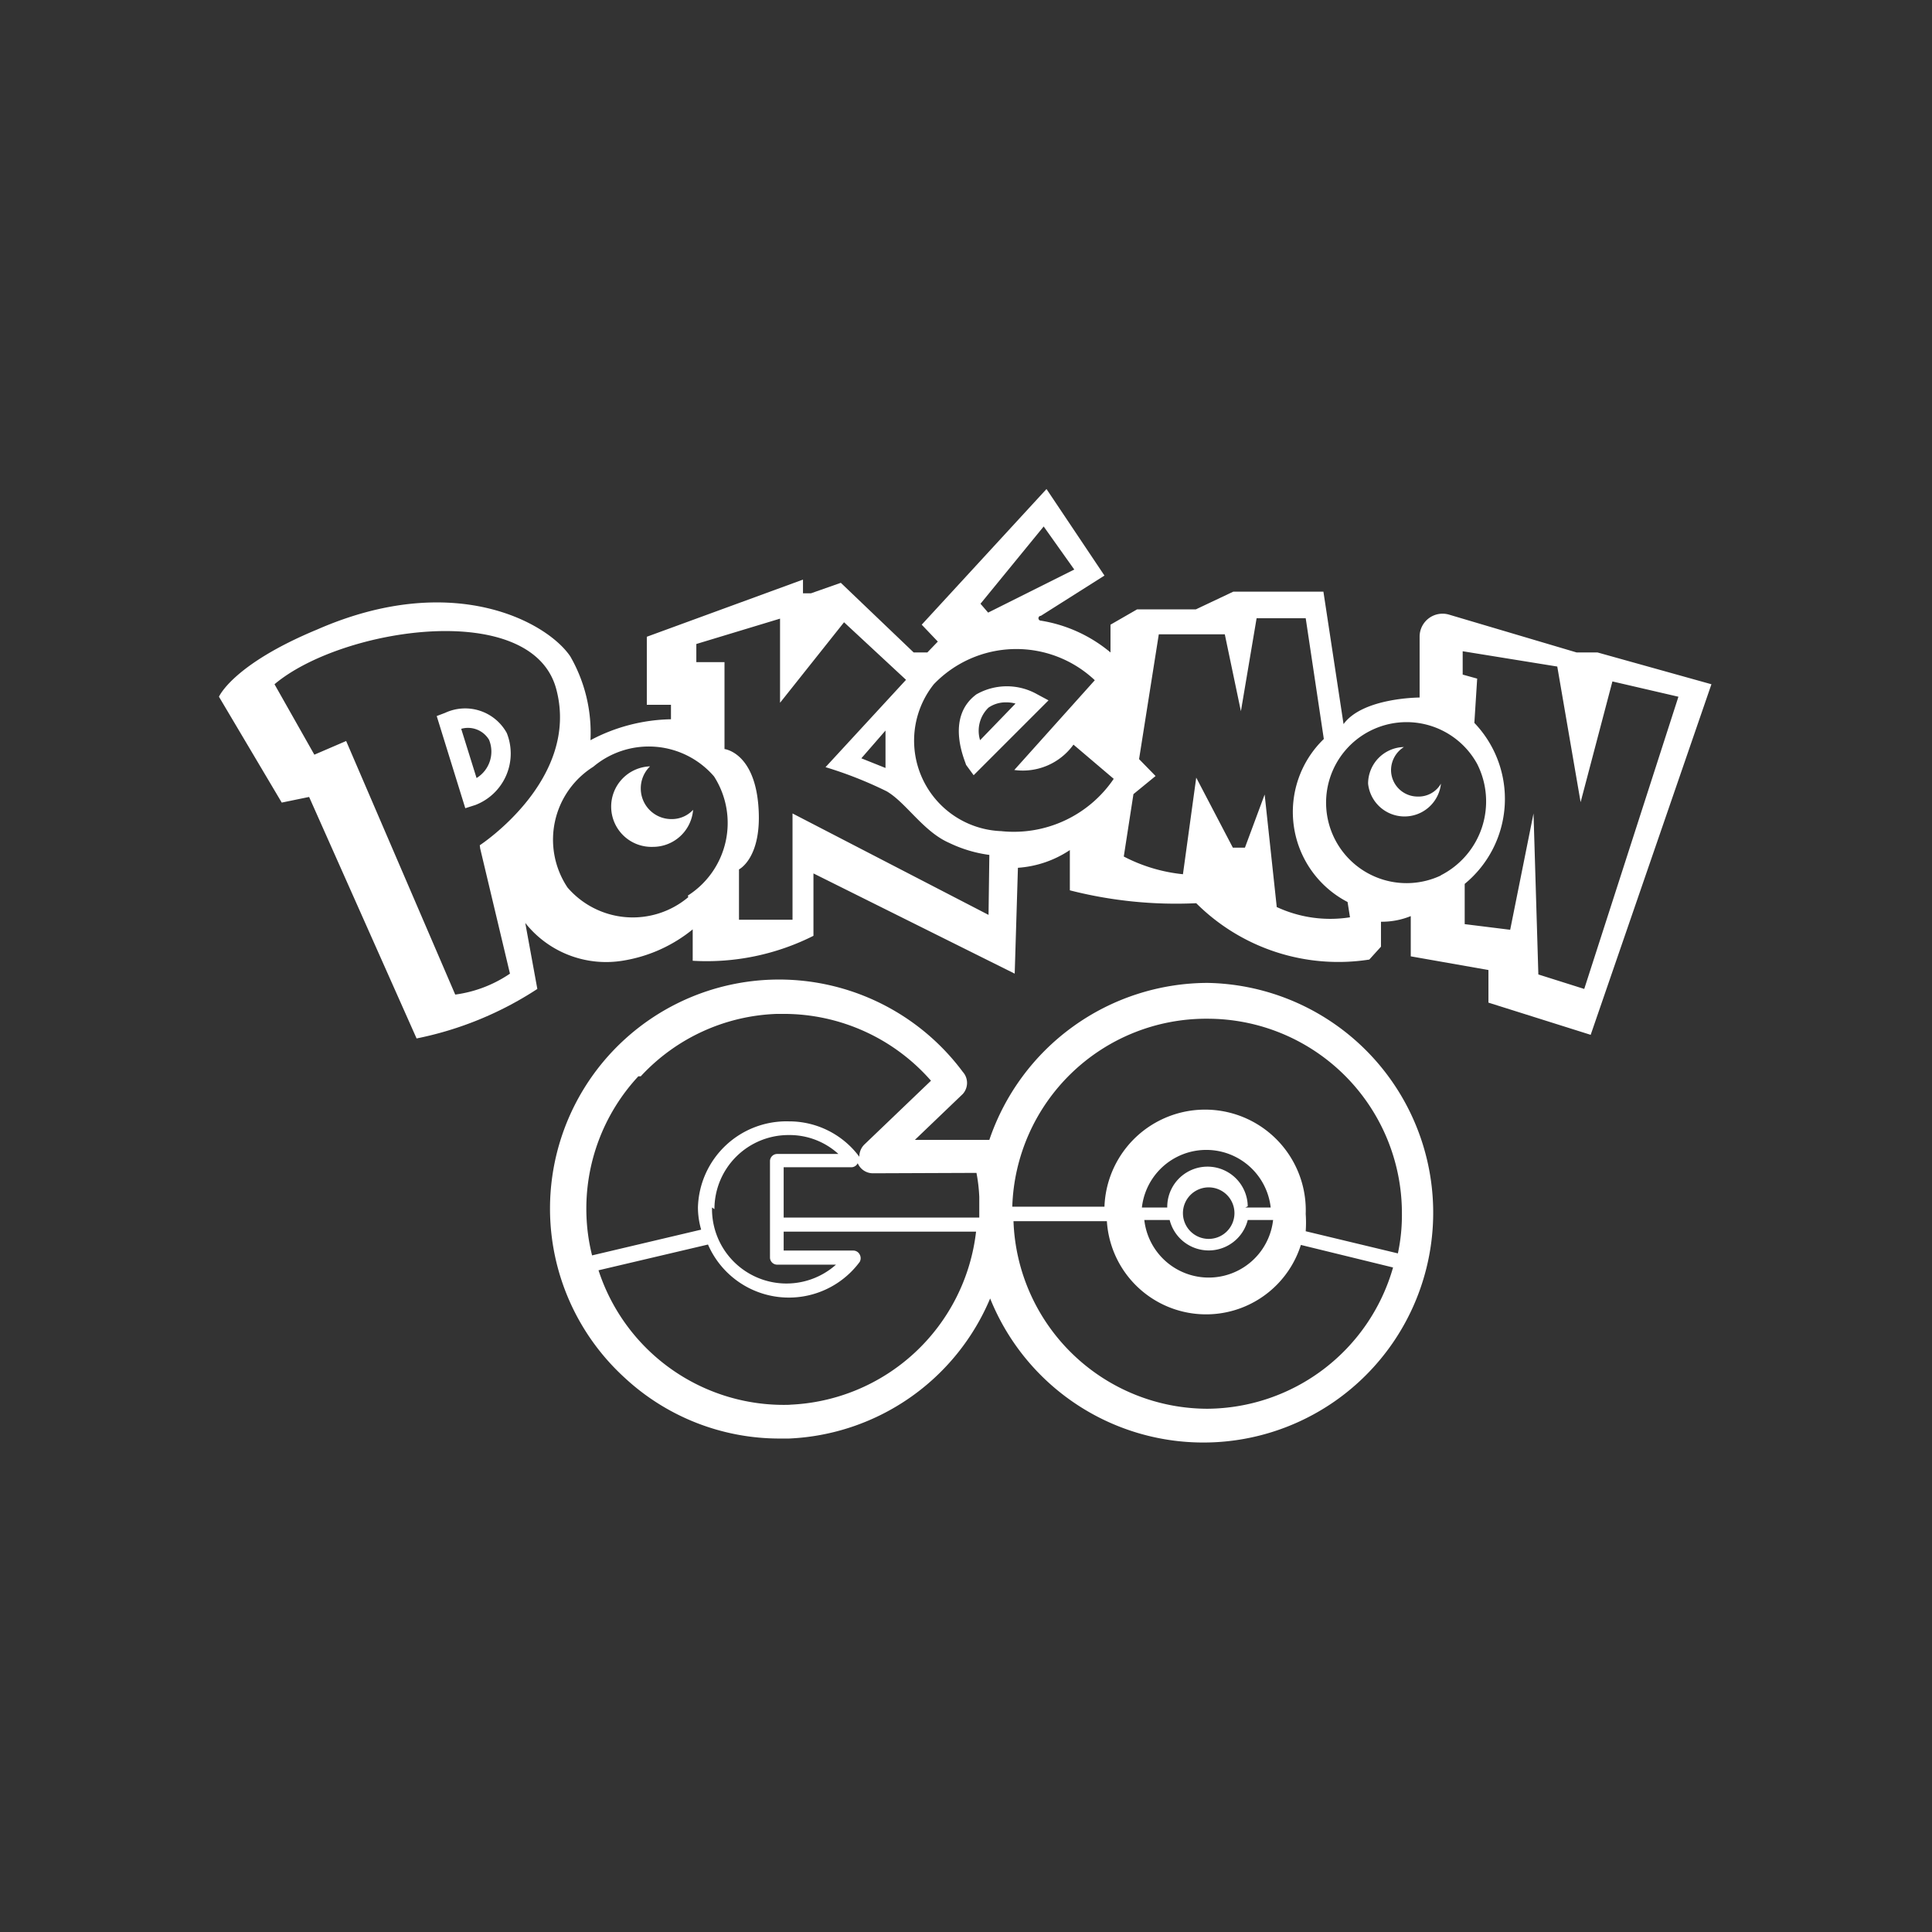 <?xml version="1.0" encoding="UTF-8"?> <svg xmlns="http://www.w3.org/2000/svg" xmlns:xlink="http://www.w3.org/1999/xlink" xmlns:svgjs="http://svgjs.com/svgjs" id="SvgjsSvg1001" width="288" height="288" version="1.1"><rect width="100%" height="100%" fill="#333333" stroke="none"/><defs id="SvgjsDefs1002"></defs><g id="SvgjsG1008"><svg xmlns="http://www.w3.org/2000/svg" viewBox="0 0 48 48" width="288" height="288"><path d="M30,24.42a5.74,5.74,0,0,0-5.42,3.9H22.73l1.19-1.14a.41.41,0,0,0,0-.55,5.69,5.69,0,1,0-8.4,7.6,5.65,5.65,0,0,0,3.86,1.51h.22a5.69,5.69,0,0,0,5-3.48A5.71,5.71,0,1,0,30,24.42Zm0,.89a4.83,4.83,0,0,1,4.83,4.83,4.53,4.53,0,0,1-.1,1l-2.29-.55a3.13,3.13,0,0,0,0-.43,2.48,2.48,0,0,0-5-.18H25.15A4.82,4.82,0,0,1,30,25.31Zm1,4.66A1,1,0,0,0,29,30h-.63a1.61,1.61,0,0,1,3.2,0h-.63Zm-1.61.15a.64.64,0,1,1,.64.66.64.64,0,0,1-.64-.66h0Zm-.33.19a1,1,0,0,0,1.94,0h.63a1.61,1.61,0,0,1-3.2,0Zm-4.8-1.17a4.09,4.09,0,0,1,.07.6c0,.13,0,.26,0,.4v.11H19.47V29h1.69a.18.18,0,0,0,.15-.1s0,0,0,0a.41.41,0,0,0,.38.25Zm-6.51.9a1.84,1.84,0,0,1,1.85-1.84,1.8,1.8,0,0,1,1.23.47H19.3a.18.18,0,0,0-.17.17v2.41a.18.18,0,0,0,.17.17h1.47A1.85,1.85,0,0,1,17.69,30Zm-1.83-3.3a4.83,4.83,0,0,1,3.38-1.55h.18a4.86,4.86,0,0,1,3.65,1.66l-1.66,1.59a.42.42,0,0,0-.12.3,2.17,2.17,0,0,0-1.75-.88A2.2,2.2,0,0,0,17.34,30a2,2,0,0,0,.08.55l-2.71.64a4.73,4.73,0,0,1-.14-1A4.83,4.83,0,0,1,15.86,26.74Zm3.75,8.16a4.84,4.84,0,0,1-4.8-3.34l2.72-.64a2.19,2.19,0,0,0,3.77.43.19.19,0,0,0,0-.18.18.18,0,0,0-.15-.1H19.47V30.6h4.78A4.86,4.86,0,0,1,19.61,34.9ZM30,35a4.83,4.83,0,0,1-4.82-4.66H27.5a2.47,2.47,0,0,0,4.82.59l2.29.56A4.83,4.83,0,0,1,30,35Z" fill="#ffffff" class="color000 svgShape"></path><path d="M39.69,16.21h-.52L36,15.27a.57.57,0,0,0-.73.54v1.52s-1.41,0-1.89.66l-.5-3.29H30.64l-.93.44H28.25l-.66.38v.69a3.58,3.58,0,0,0-1.73-.79.06.06,0,0,1,0-.12l1.58-1L26,12.15,22.9,15.52l.4.42-.26.27-.34,0-1.81-1.73-.74.26-.2,0V14.4l-3.88,1.42v1.69h.6l0,.36a4.42,4.42,0,0,0-2,.52,3.8,3.8,0,0,0-.5-2.08c-.57-.85-2.91-2.15-6.29-.67-2.1.87-2.44,1.67-2.44,1.67L7,19.94l.68-.14,2.67,6a8.55,8.55,0,0,0,3-1.23l-.3-1.64a2.56,2.56,0,0,0,2.41.94,3.66,3.66,0,0,0,1.75-.78v.78a5.9,5.9,0,0,0,3-.62l0-1.55,5,2.49.08-2.63a2.65,2.65,0,0,0,1.29-.44l0,1a10.66,10.66,0,0,0,3.14.32,5,5,0,0,0,4.3,1.4l.29-.32v-.62a1.9,1.9,0,0,0,.74-.14l0,1,1.93.34v.81l2.54.8,3-8.71ZM25.93,13.08l.76,1.07-2.14,1.07L24.36,15Zm-14,8,.74,3.11a3.16,3.16,0,0,1-1.36.52l-2.71-6.3-.79.34L6.82,17c1.67-1.41,6.4-2.13,7,.12S11.92,21,11.92,21Zm5.17,1.21a2.14,2.14,0,0,1-3-.24,2.14,2.14,0,0,1,.64-3,2.14,2.14,0,0,1,3,.24A2.14,2.14,0,0,1,17.09,22.25Zm7.46.44-4.87-2.52v2.64H18.36l0-1.25s.59-.29.48-1.6S18,18.61,18,18.61l0-2.16h-.7V16l2.08-.63v2.09l1.59-2,1.54,1.43-2,2.17a9.92,9.92,0,0,1,1.52.6c.48.28.91,1,1.55,1.28a3.29,3.29,0,0,0,1,.3ZM22,18.15v.93l-.6-.24Zm2.89,2.5A2.25,2.25,0,0,1,23.2,17a2.84,2.84,0,0,1,4-.1l-2,2.23a1.55,1.55,0,0,0,1.47-.63l1,.85A3,3,0,0,1,24.88,20.65Zm6.83,1.88-.3-2.79-.49,1.32h-.3l-.91-1.74-.33,2.4a4.06,4.06,0,0,1-1.47-.44l.24-1.55.55-.45-.41-.42.49-3.1h1.64l.4,1.91.39-2.31h1.22l.45,3a2.52,2.52,0,0,0,.59,4.05l.06.38A3.15,3.15,0,0,1,31.71,22.53Zm4.08-.78a2,2,0,1,1,.9-2.77A2.06,2.06,0,0,1,35.79,21.75Zm3.56,2.82-1.14-.36-.12-4-.58,2.89-1.13-.14,0-1a2.73,2.73,0,0,0,.24-4l.07-1.1-.36-.1v-.58l2.35.38.58,3.37.79-3,1.64.38Z" fill="#ffffff" class="color000 svgShape"></path><path d="M11.56 20.08l-.71-2.29.21-.08a1.18 1.18 0 0 1 1.53.5A1.37 1.37 0 0 1 11.81 20zm-.11-2l.39 1.25a.77.77 0 0 0 .31-.95A.61.61 0 0 0 11.45 18.11zM24.19 19.26L24 19c0-.05-.54-1.16.26-1.75a1.53 1.53 0 0 1 1.51 0l.28.15zM25 17.45a.75.75 0 0 0-.44.13.8.8 0 0 0-.21.81l.88-.91A.85.85 0 0 0 25 17.45zM15.92 19.58a.76.76 0 0 1 .23-.54 1 1 0 0 0 .07 2 1 1 0 0 0 1-.92.72.72 0 0 1-.53.23A.76.76 0 0 1 15.92 19.58zM35.22 19.79a.66.66 0 0 1-.66-.66.68.68 0 0 1 .32-.57.91.91 0 0 0-.89.91.91.91 0 0 0 1.81 0h0A.64.64 0 0 1 35.22 19.79z" fill="#ffffff" class="color000 svgShape"></path></svg></g></svg> 